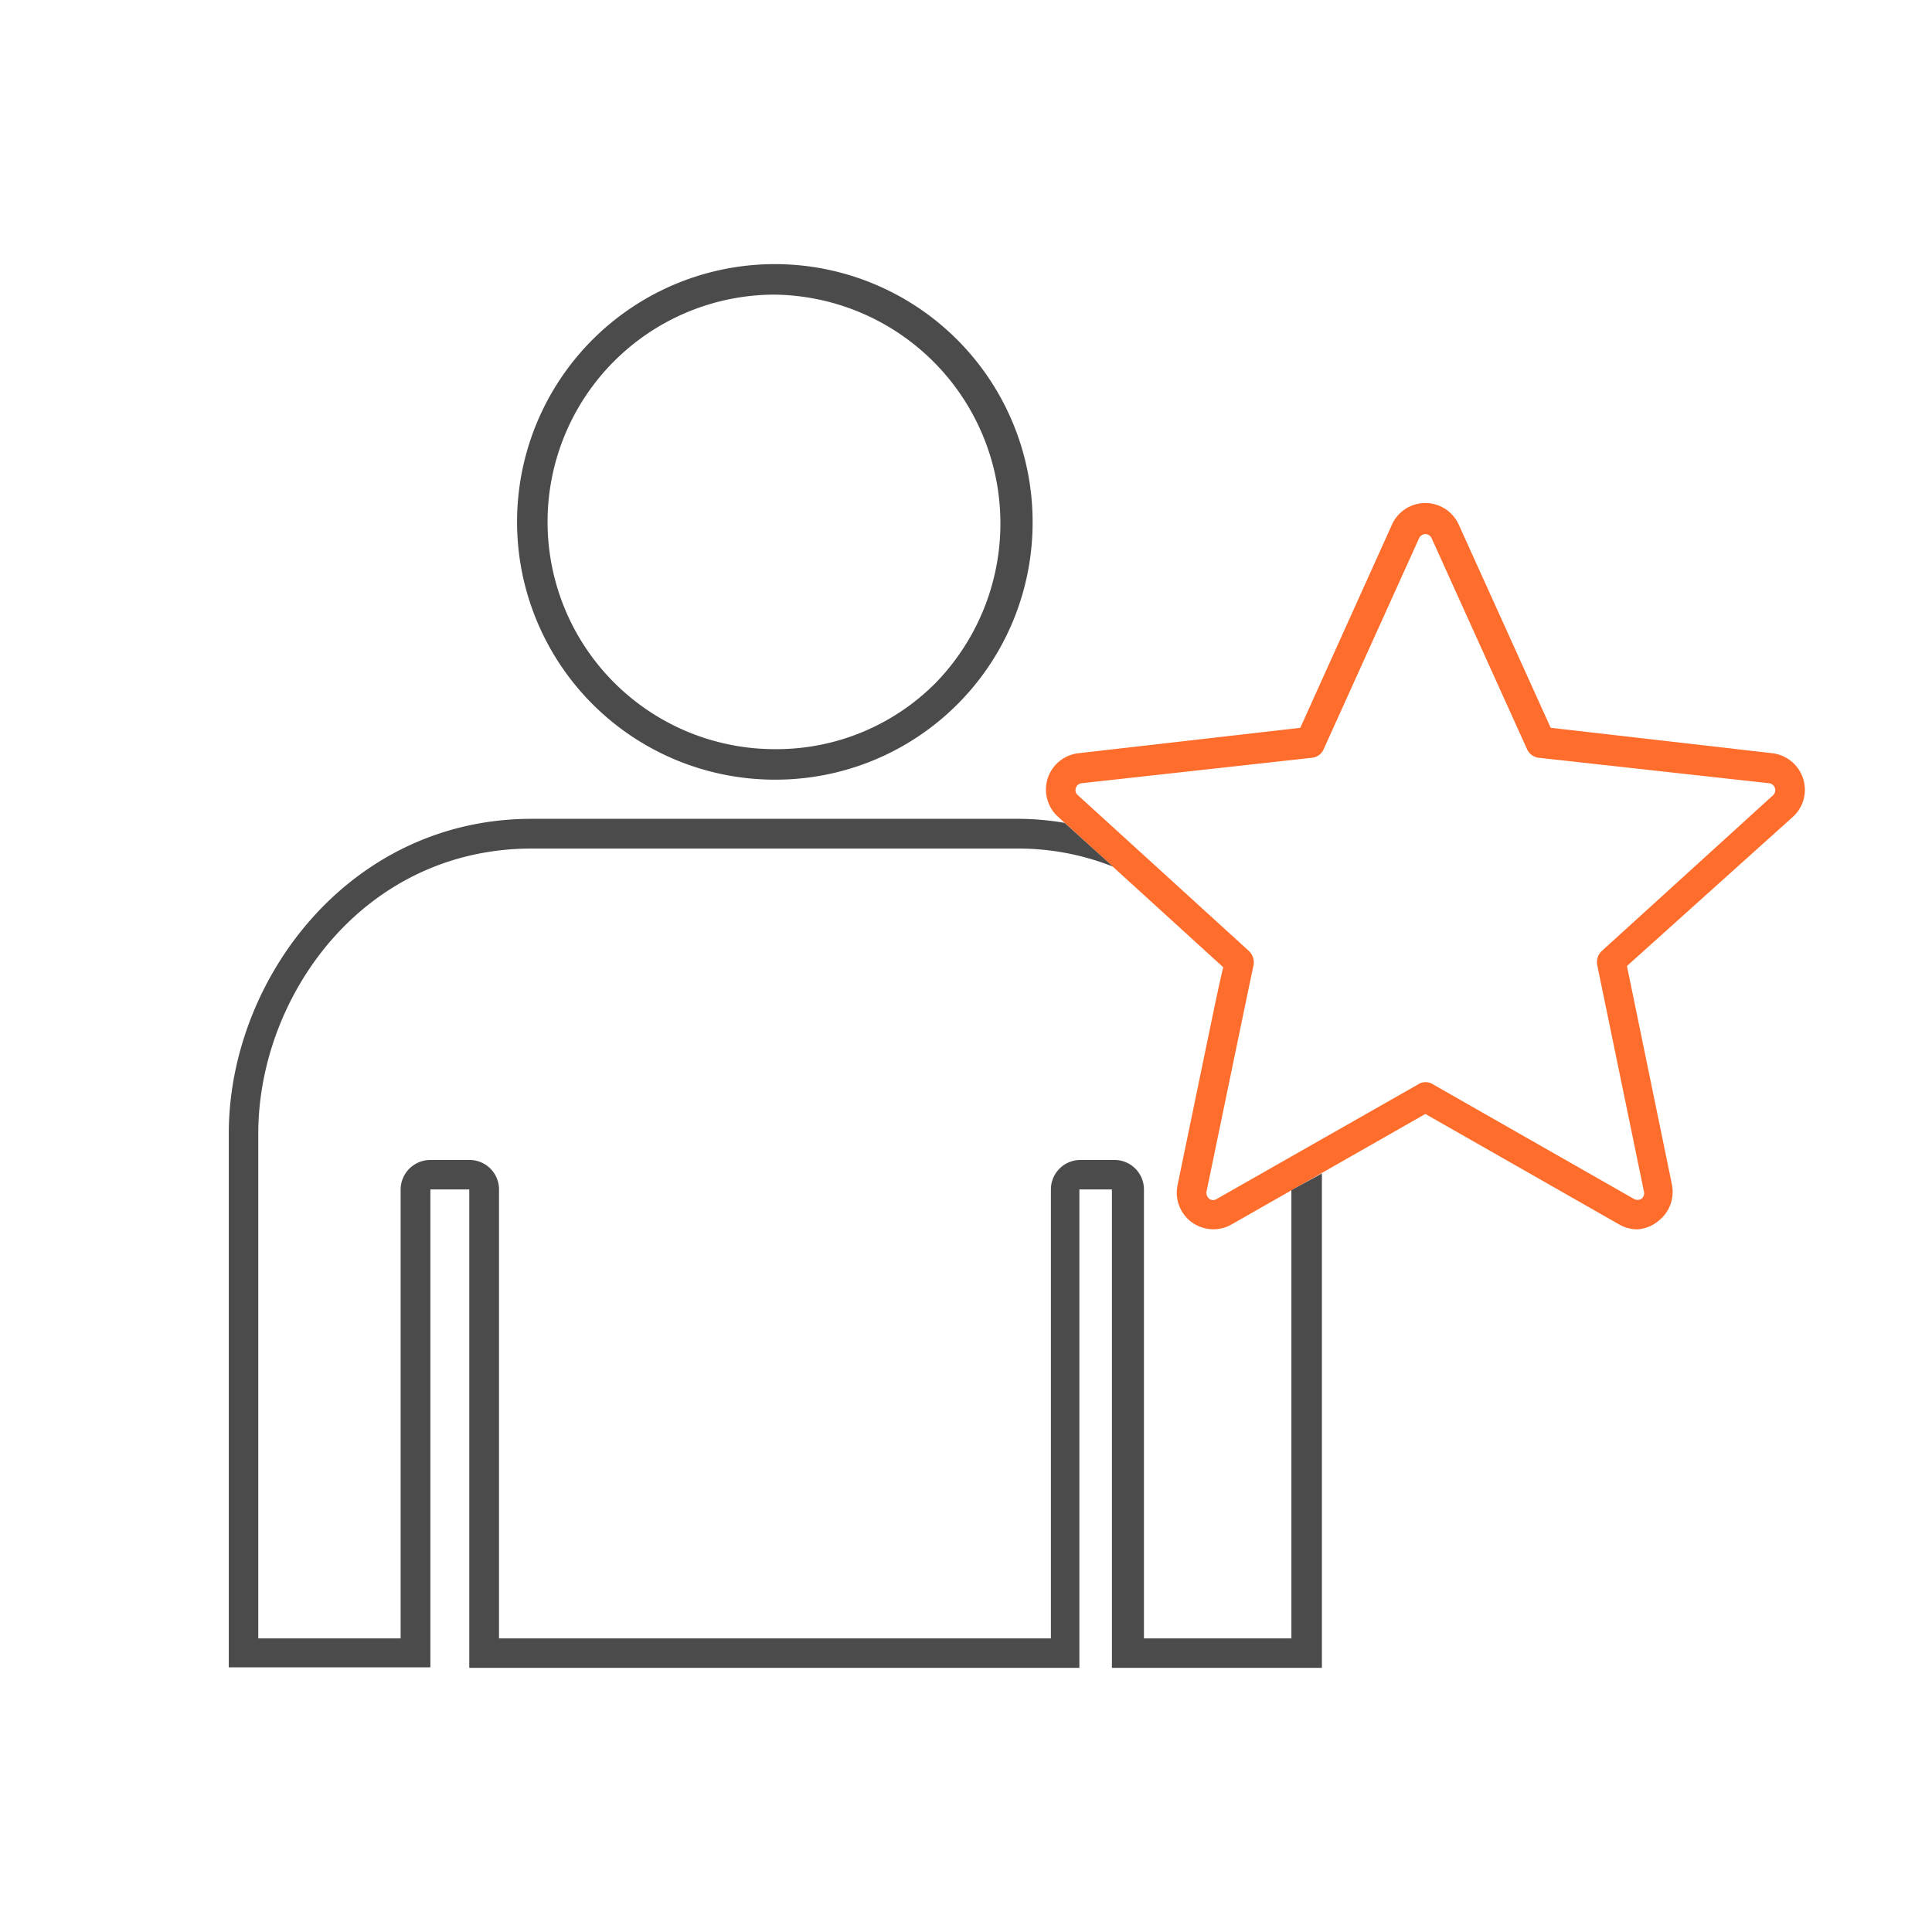 <svg xmlns="http://www.w3.org/2000/svg" width="76" height="76" viewBox="0 0 76 76"><defs><style>.a{fill:#ff6d2c;}.b{fill:#4b4b4b;}</style></defs><title>Icons_Core_Values</title><path class="a" d="M64.41,48.36a1.43,1.43,0,0,1-.71-.19l-7.63-4.35-7.63,4.35a1.44,1.44,0,0,1-2.12-1.54l1.2-5.8c.29-1.4.47-2.26.6-2.78l-6.51-5.93a1.44,1.44,0,0,1,.81-2.49l8.73-1,3.61-8a1.44,1.44,0,0,1,2.62,0l3.62,8,8.72,1a1.45,1.45,0,0,1,1.21,1,1.43,1.43,0,0,1-.4,1.5L64,38l1.77,8.6a1.45,1.45,0,0,1-.56,1.45A1.44,1.44,0,0,1,64.41,48.36Zm-8.34-5.79a.51.51,0,0,1,.29.08l7.91,4.51a.3.3,0,0,0,.3,0,.28.28,0,0,0,.1-.28l-1.84-8.92a.6.6,0,0,1,.18-.55l6.73-6.12a.27.27,0,0,0,.08-.29.27.27,0,0,0-.23-.19l-9.05-1a.58.58,0,0,1-.47-.34l-3.75-8.29a.27.27,0,0,0-.25-.17.28.28,0,0,0-.25.17l-3.75,8.29a.56.56,0,0,1-.47.34l-9.05,1a.27.27,0,0,0-.23.19.25.25,0,0,0,.08.28l6.73,6.13a.62.62,0,0,1,.18.57c-.06.25-1.08,5.19-1.85,8.9a.31.31,0,0,0,.11.28.26.26,0,0,0,.3,0l7.91-4.5A.51.51,0,0,1,56.07,42.57Z"/><path class="b" d="M30.48,30.67h.05A10.11,10.11,0,0,0,40.62,20.53,10.14,10.14,0,1,0,30.48,30.67Zm0-19.08a9,9,0,0,1,6.31,15.29,8.82,8.82,0,0,1-6.26,2.59h-.05a8.94,8.94,0,0,1,0-17.88Z"/><path class="b" d="M50.8,46.82V64.45H45V46.79a1.16,1.16,0,0,0-1.17-1.16H42.5a1.16,1.16,0,0,0-1.16,1.16V64.45H19.63V46.79a1.16,1.16,0,0,0-1.17-1.16H16.93a1.17,1.17,0,0,0-1.17,1.16V64.45h-5.6V44.59c0-5.39,4.12-11.21,10.76-11.21H40.05a10.11,10.11,0,0,1,3.73.71l-1.9-1.72a10.93,10.93,0,0,0-1.83-.16H20.92C13.71,32.21,9,38.56,9,44.59v21h7.93V46.79h1.53V65.61h24V46.79h1.28V65.61H52V46.16Z"/></svg>